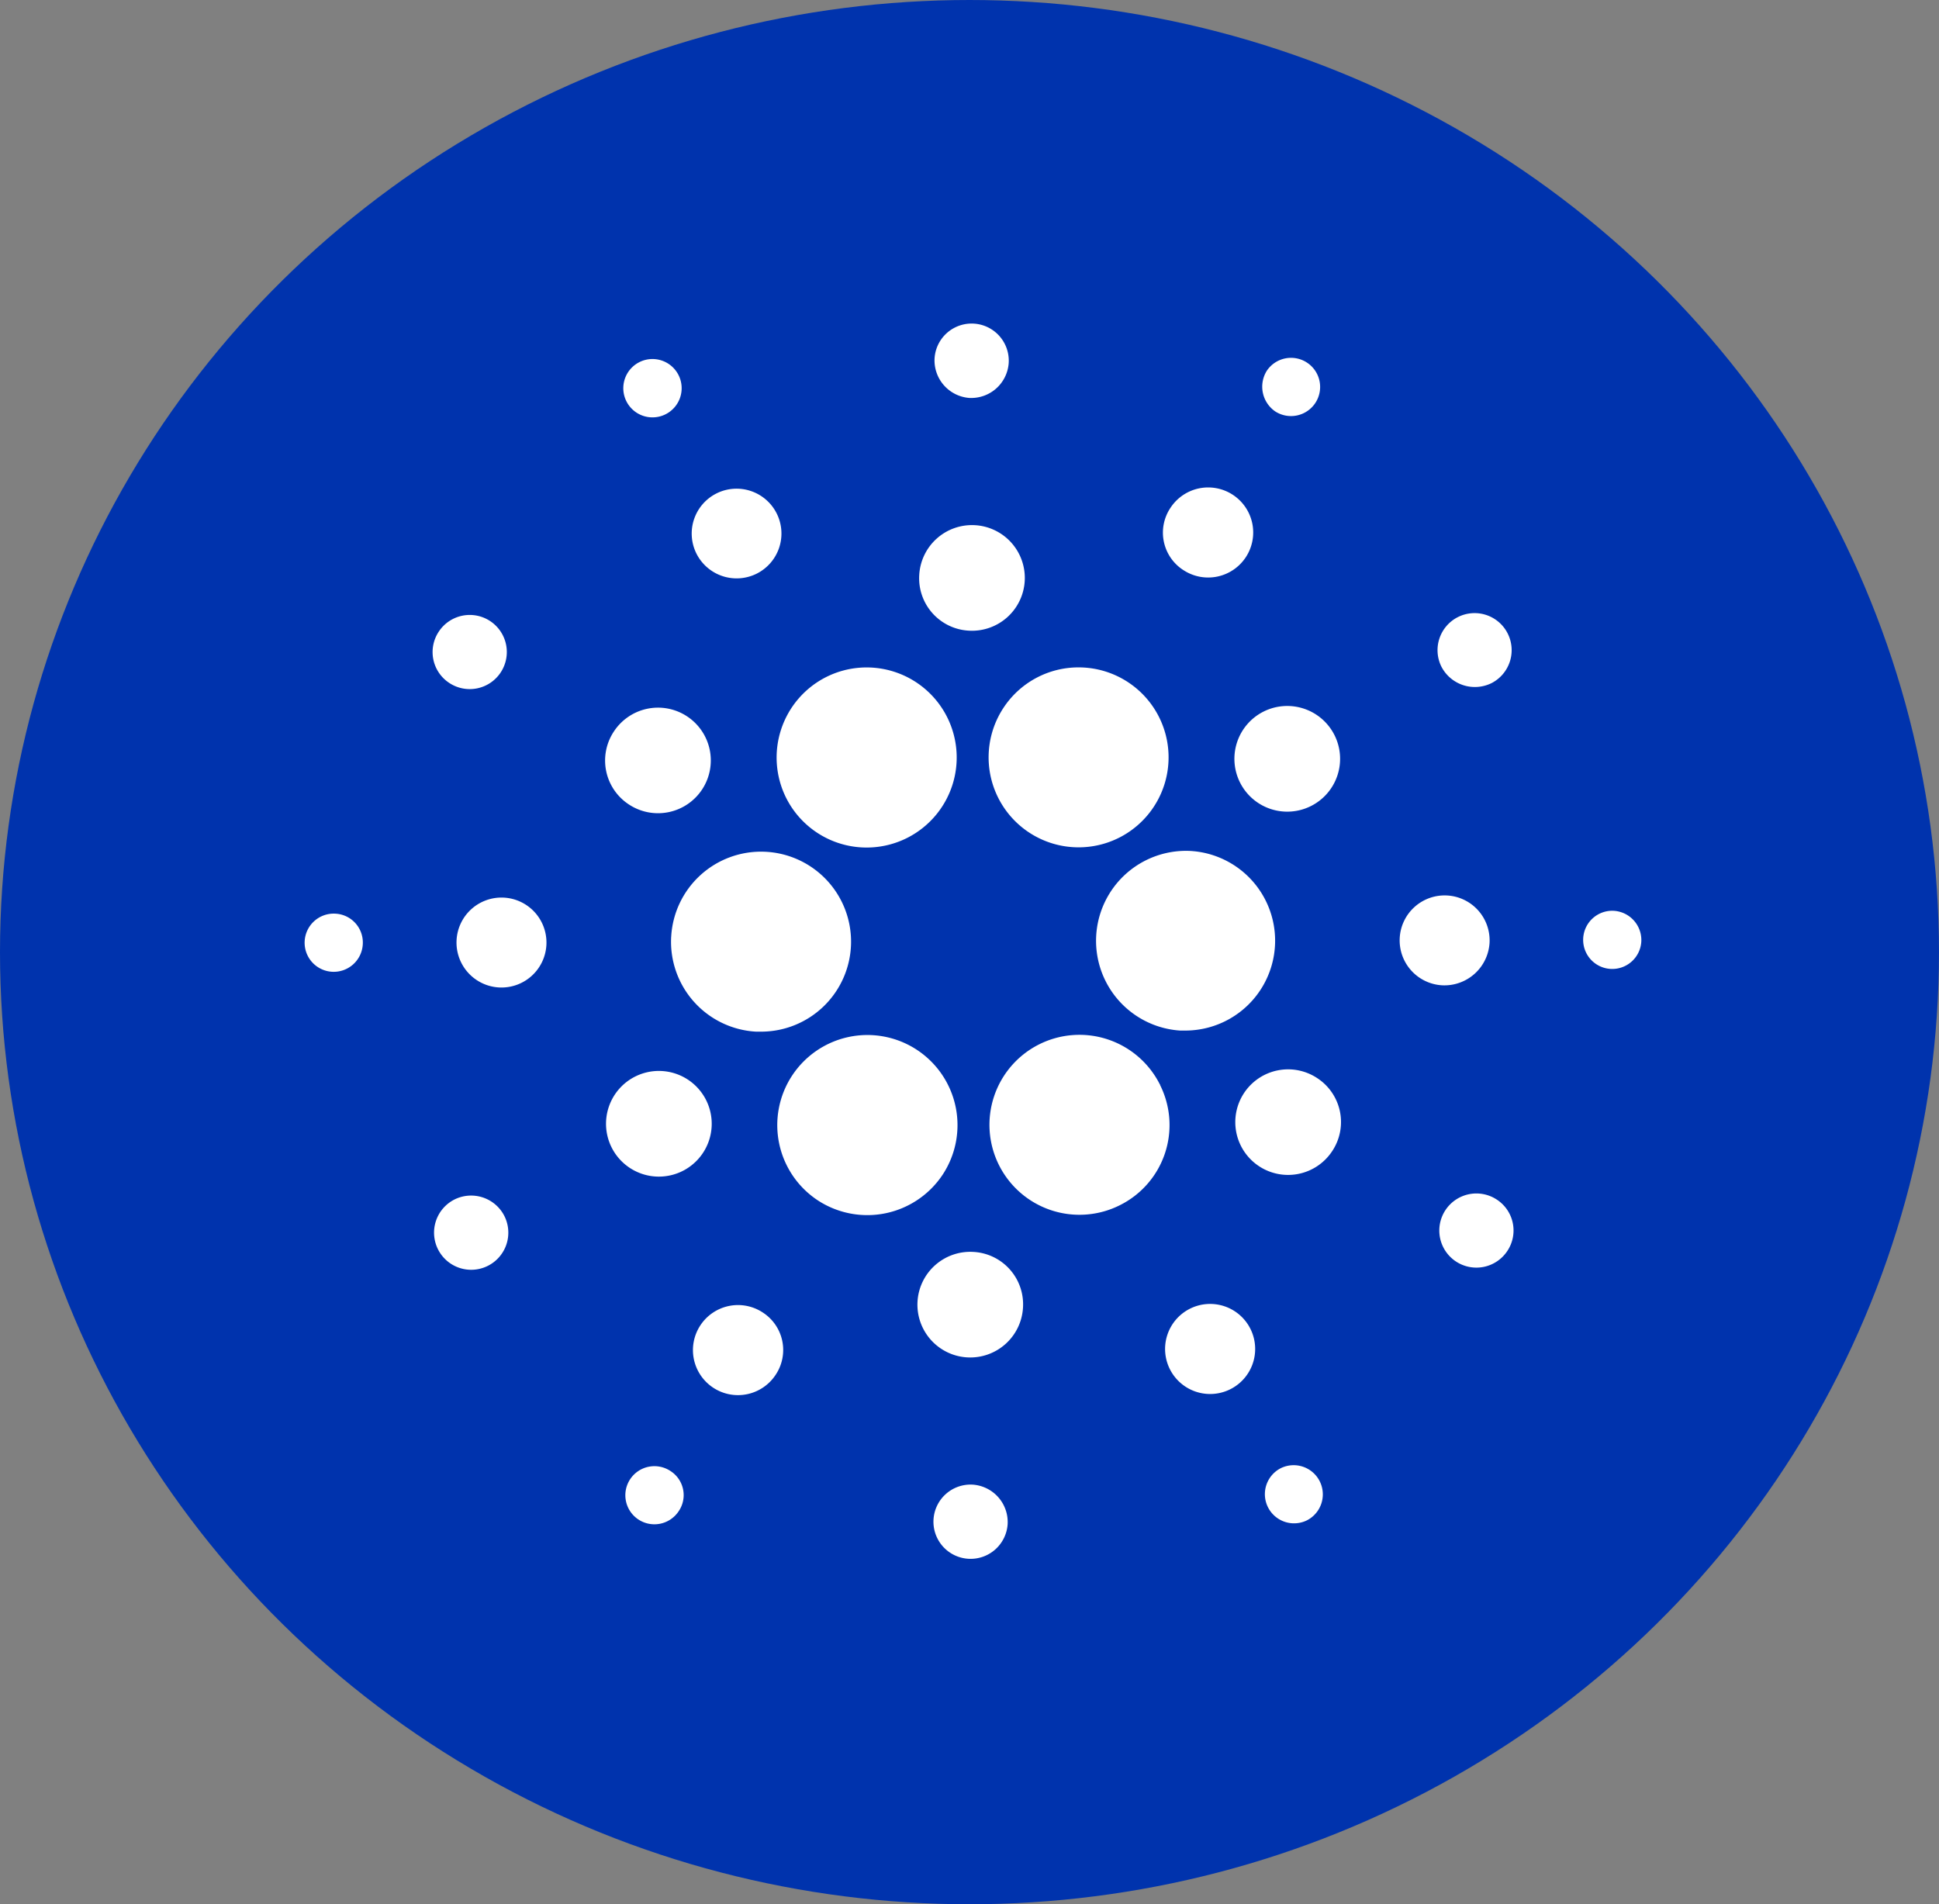 <svg xmlns="http://www.w3.org/2000/svg" width="101.819" height="100" viewBox="0 0 101.819 100">
  <rect x="0" y="0" width="101.819" height="100" fill="#808080" stroke="none"/>
  <g id="Group_62689" data-name="Group 62689" transform="translate(-963.454 -8905.135)">
    <g id="Group_62479" data-name="Group 62479" transform="translate(0.544 1756.931)">
      <g id="Group_60831" data-name="Group 60831" transform="translate(147 1760)">
        <ellipse id="Ellipse_965" data-name="Ellipse 965" cx="50.909" cy="50" rx="50.909" ry="50" transform="translate(815.91 5388.204)" fill="#0033ad"/>
      </g>
    </g>
    <g id="Layer_2_1_" transform="translate(1181.267 8945.299)">
      <g id="Layer_1-2" transform="translate(-201.812 -23.163)">
        <path id="Path_61247" data-name="Path 61247" d="M102.766,152.573a4.728,4.728,0,0,0,4.455,4.979h.281a4.726,4.726,0,1,0-4.735-4.979Z" transform="translate(-83.523 -120.377)" fill="#fff"/>
        <path id="Path_61248" data-name="Path 61248" d="M1.6,165.485a1.528,1.528,0,1,0,1.441,1.61,1.516,1.516,0,0,0-1.441-1.61Z" transform="translate(0.008 -134.506)" fill="#fff"/>
        <path id="Path_61249" data-name="Path 61249" d="M91.559,12.833A1.532,1.532,0,1,0,90.174,10.1a1.532,1.532,0,0,0,1.385,2.733Z" transform="translate(-72.616 -8.076)" fill="#fff"/>
        <path id="Path_61250" data-name="Path 61250" d="M111.982,50.73a2.356,2.356,0,1,0-3.163-1.048A2.361,2.361,0,0,0,111.982,50.73Z" transform="translate(-88.247 -37.607)" fill="#fff"/>
        <path id="Path_61251" data-name="Path 61251" d="M36.76,85.291a1.947,1.947,0,1,0-.561-2.7h0A1.938,1.938,0,0,0,36.76,85.291Z" transform="translate(-29.16 -66.422)" fill="#fff"/>
        <path id="Path_61252" data-name="Path 61252" d="M45.072,160.983a2.362,2.362,0,1,0,2.227,2.489h0A2.363,2.363,0,0,0,45.072,160.983Z" transform="translate(-34.608 -130.846)" fill="#fff"/>
        <path id="Path_61253" data-name="Path 61253" d="M37.352,244.792a1.95,1.95,0,1,0,2.62.861h0a1.958,1.958,0,0,0-2.62-.861Z" transform="translate(-29.49 -198.802)" fill="#fff"/>
        <path id="Path_61254" data-name="Path 61254" d="M85.523,112.76a2.772,2.772,0,1,0-.8-3.837,2.755,2.755,0,0,0,.8,3.837Z" transform="translate(-68.49 -87.509)" fill="#fff"/>
        <path id="Path_61255" data-name="Path 61255" d="M241.842,50.274A2.365,2.365,0,1,0,241.168,47h0a2.339,2.339,0,0,0,.674,3.275Z" transform="translate(-195.703 -37.338)" fill="#fff"/>
        <path id="Path_61256" data-name="Path 61256" d="M269.314,12.369a1.529,1.529,0,1,0-.449-2.134,1.576,1.576,0,0,0,.449,2.134Z" transform="translate(-218.347 -7.762)" fill="#fff"/>
        <path id="Path_61257" data-name="Path 61257" d="M226.744,147.866a4.724,4.724,0,0,0-.524,9.433h.262a4.72,4.72,0,0,0,.262-9.433Z" transform="translate(-180.25 -120.181)" fill="#fff"/>
        <path id="Path_61258" data-name="Path 61258" d="M132.887,103.25a4.729,4.729,0,1,0,2.1-6.364,4.736,4.736,0,0,0-2.1,6.364Z" transform="translate(-107.599 -78.336)" fill="#fff"/>
        <path id="Path_61259" data-name="Path 61259" d="M320.666,84.837a1.946,1.946,0,1,0-2.639-.861,1.979,1.979,0,0,0,2.639.861Z" transform="translate(-258.338 -65.968)" fill="#fff"/>
        <path id="Path_61260" data-name="Path 61260" d="M262.345,107.546a2.775,2.775,0,1,0,3.725,1.235A2.776,2.776,0,0,0,262.345,107.546Z" transform="translate(-211.996 -87.179)" fill="#fff"/>
        <path id="Path_61261" data-name="Path 61261" d="M178.522,3.881a1.972,1.972,0,0,0,2.059-1.834,1.95,1.95,0,0,0-3.893-.243,1.978,1.978,0,0,0,1.834,2.078Z" transform="translate(-143.614 0.015)" fill="#fff"/>
        <path id="Path_61262" data-name="Path 61262" d="M175.005,62.018a2.774,2.774,0,1,0-2.62-2.92,2.756,2.756,0,0,0,2.62,2.92Z" transform="translate(-140.116 -45.9)" fill="#fff"/>
        <path id="Path_61263" data-name="Path 61263" d="M88.535,214.87a2.775,2.775,0,1,0-3.725-1.235A2.776,2.776,0,0,0,88.535,214.87Z" transform="translate(-68.693 -170.377)" fill="#fff"/>
        <path id="Path_61264" data-name="Path 61264" d="M192.653,98.534A4.725,4.725,0,1,0,196.6,96.4,4.712,4.712,0,0,0,192.653,98.534Z" transform="translate(-155.967 -78.354)" fill="#fff"/>
        <path id="Path_61265" data-name="Path 61265" d="M201.028,202.083a4.725,4.725,0,1,0-2.1,6.345h0a4.7,4.7,0,0,0,2.115-6.308C201.047,202.1,201.047,202.1,201.028,202.083Z" transform="translate(-156.125 -162.139)" fill="#fff"/>
        <path id="Path_61266" data-name="Path 61266" d="M265.355,209.619a2.772,2.772,0,1,0,.8,3.837,2.755,2.755,0,0,0-.8-3.837Z" transform="translate(-212.198 -170.011)" fill="#fff"/>
        <path id="Path_61267" data-name="Path 61267" d="M311.9,162.872a2.362,2.362,0,1,0-2.489,2.227h0A2.376,2.376,0,0,0,311.9,162.872Z" transform="translate(-249.683 -130.358)" fill="#fff"/>
        <path id="Path_61268" data-name="Path 61268" d="M360.3,164.685a1.528,1.528,0,1,0,1.441,1.61A1.54,1.54,0,0,0,360.3,164.685Z" transform="translate(-291.555 -133.856)" fill="#fff"/>
        <path id="Path_61269" data-name="Path 61269" d="M321.33,244.335a1.947,1.947,0,1,0,.561,2.7,1.937,1.937,0,0,0-.561-2.7Z" transform="translate(-258.739 -198.345)" fill="#fff"/>
        <path id="Path_61270" data-name="Path 61270" d="M92.32,320.8a1.526,1.526,0,1,0,.43,2.115h0A1.5,1.5,0,0,0,92.32,320.8Z" transform="translate(-73.115 -260.553)" fill="#fff"/>
        <path id="Path_61271" data-name="Path 61271" d="M270.174,320.366a1.532,1.532,0,0,0,1.385,2.733,1.532,1.532,0,0,0-1.385-2.733Z" transform="translate(-218.926 -260.264)" fill="#fff"/>
        <path id="Path_61272" data-name="Path 61272" d="M141.235,206.9a4.732,4.732,0,1,0-6.551,1.366,4.747,4.747,0,0,0,6.551-1.366Z" transform="translate(-107.73 -162.224)" fill="#fff"/>
        <path id="Path_61273" data-name="Path 61273" d="M112.6,275.725a2.365,2.365,0,1,0,.674,3.275h0A2.342,2.342,0,0,0,112.6,275.725Z" transform="translate(-88.547 -223.802)" fill="#fff"/>
        <path id="Path_61274" data-name="Path 61274" d="M178.439,325.688a1.95,1.95,0,1,0,1.834,2.078,1.972,1.972,0,0,0-1.834-2.078Z" transform="translate(-143.362 -264.725)" fill="#fff"/>
        <path id="Path_61275" data-name="Path 61275" d="M174.8,260.377a2.774,2.774,0,1,0,2.62,2.92,2.756,2.756,0,0,0-2.62-2.92Z" transform="translate(-139.702 -211.636)" fill="#fff"/>
        <path id="Path_61276" data-name="Path 61276" d="M242.6,275.283a2.365,2.365,0,1,0,3.2,1.048,2.365,2.365,0,0,0-3.2-1.048Z" transform="translate(-196.139 -223.547)" fill="#fff"/>
      </g>
    </g>
  </g>
</svg>
